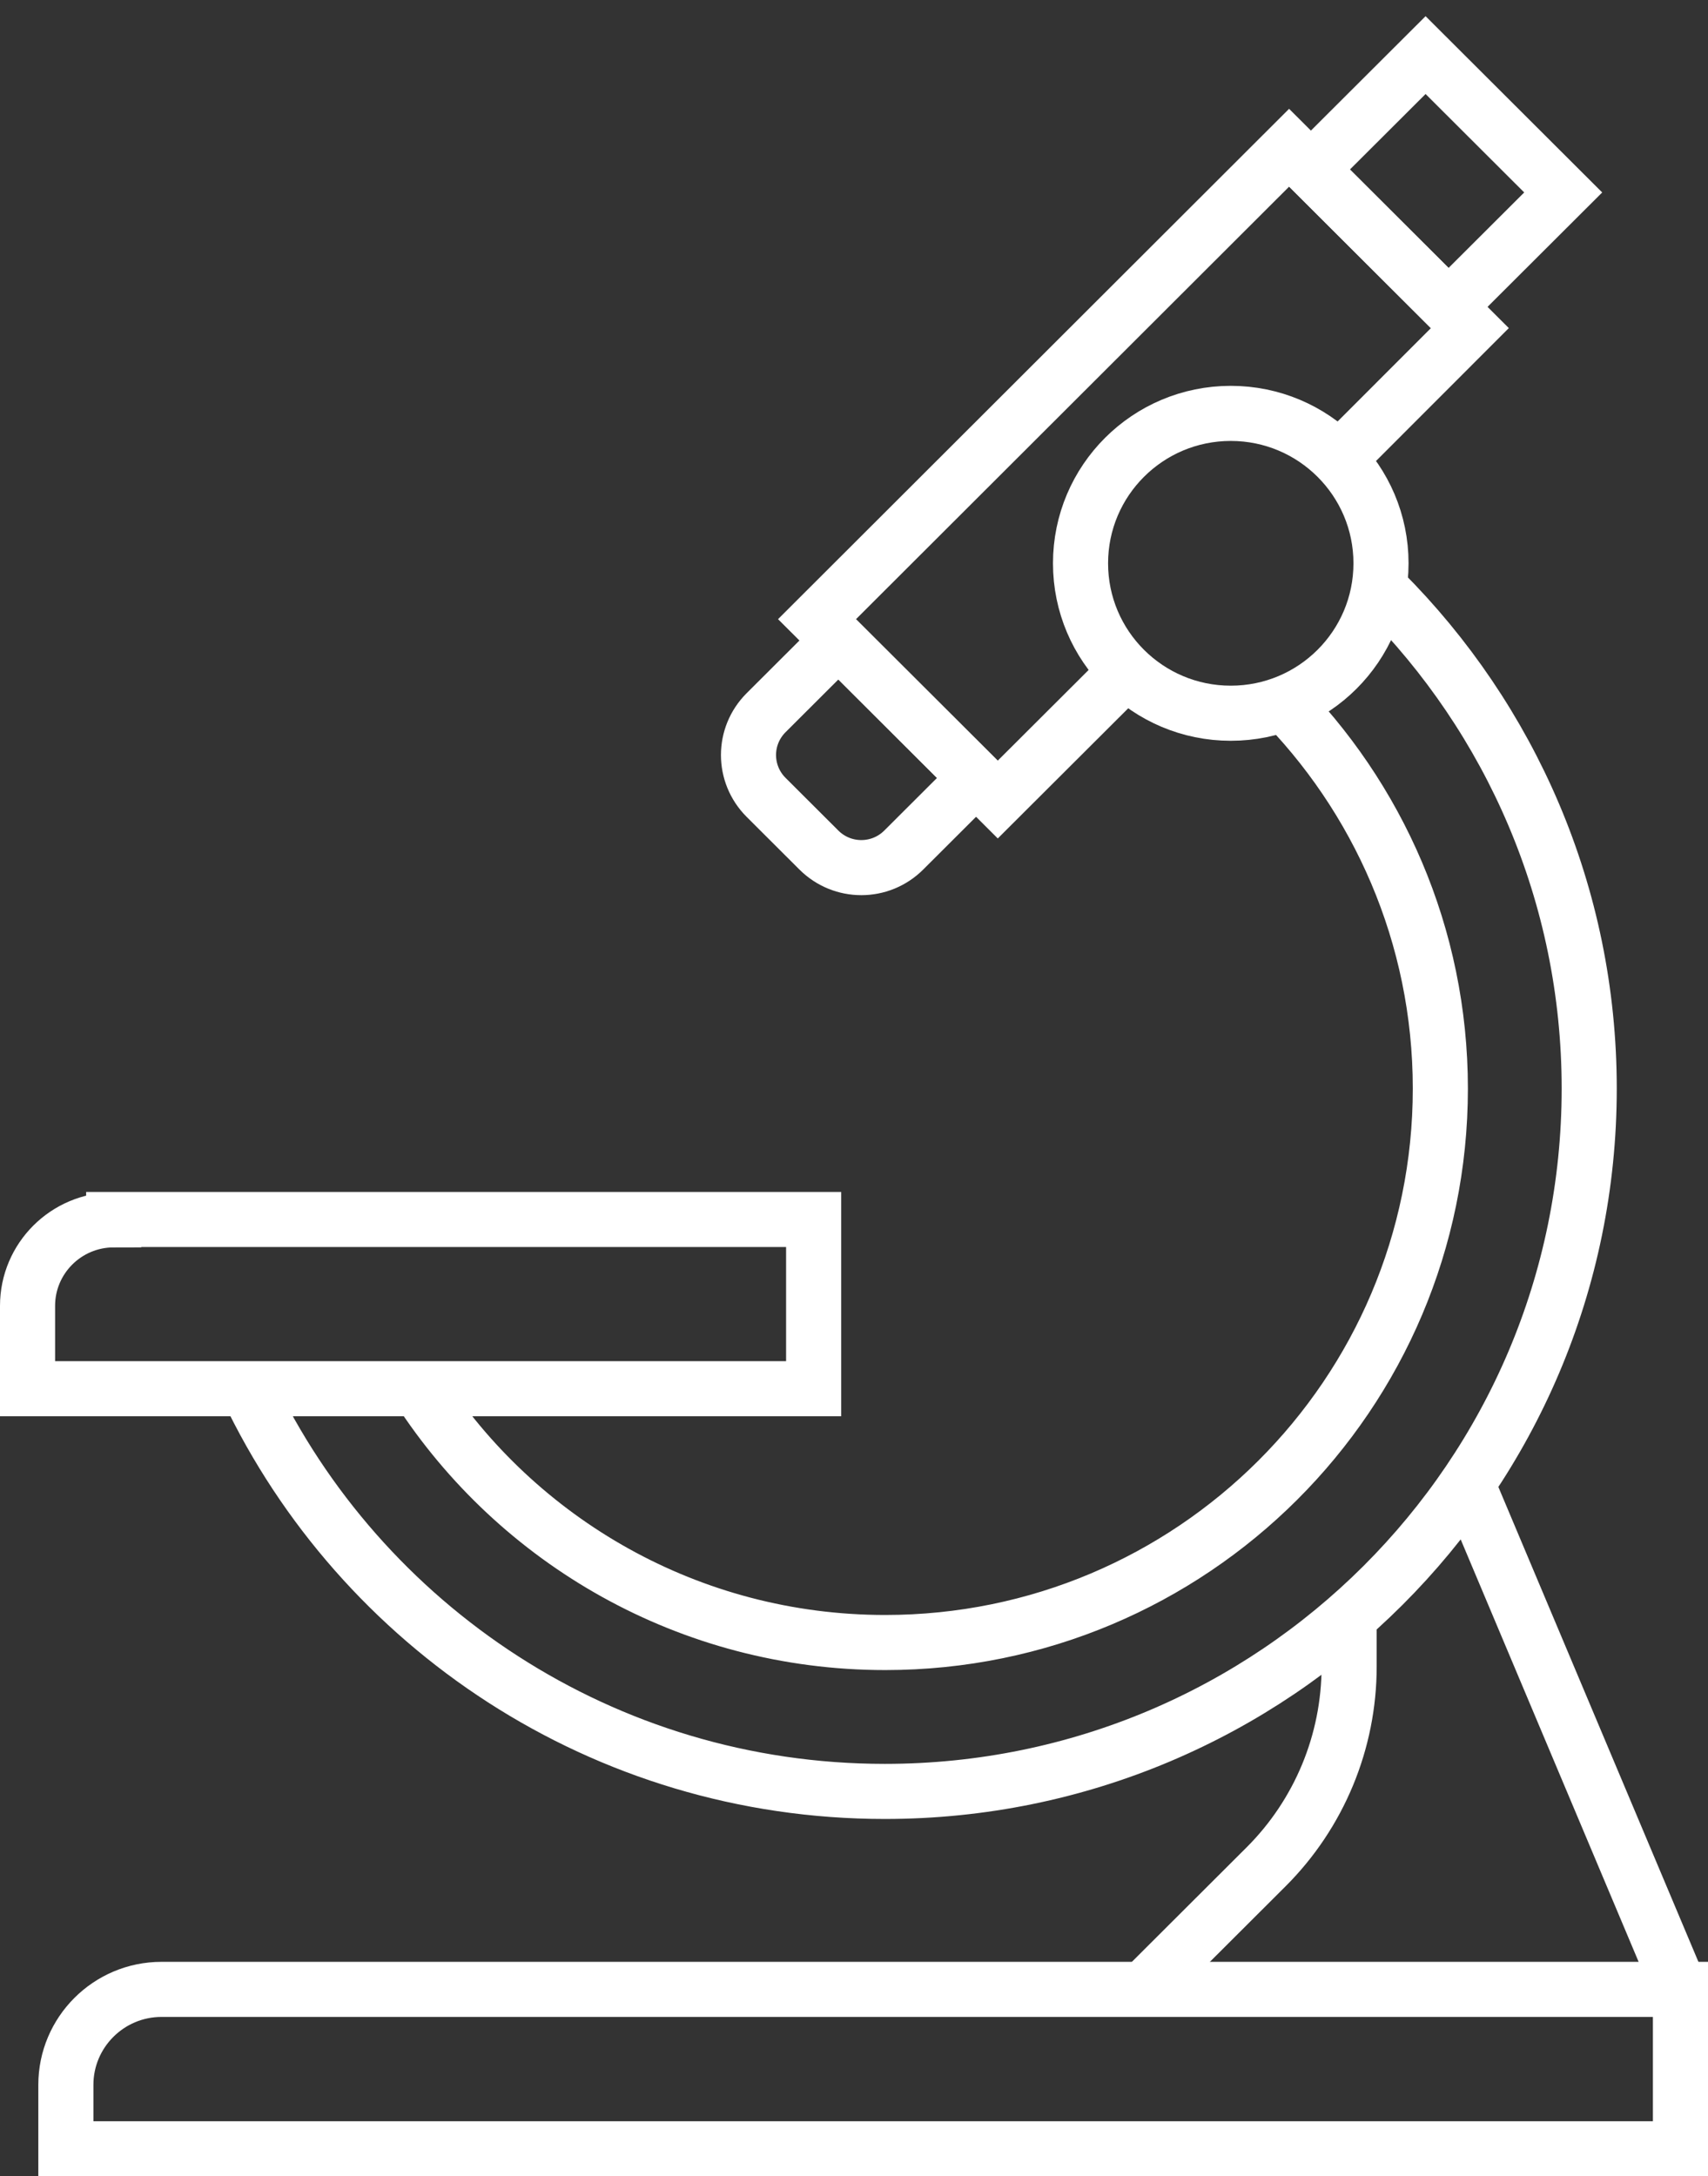 <svg width="62" height="79" viewBox="0 0 62 79" fill="none" xmlns="http://www.w3.org/2000/svg">
<rect x="0" y="0" width="62" height="79" fill="#333333" stroke="none"/>
<path d="M5.863 72.214H61V78H2.391V75.678C2.391 73.774 3.942 72.214 5.863 72.214Z" stroke="white" stroke-width="2" stroke-miterlimit="10"/>
<path d="M4.127 44.267H29.535V50.41H1V47.4C1 45.68 2.403 44.28 4.127 44.28V44.267Z" stroke="white" stroke-width="2" stroke-miterlimit="10"/>
<path d="M44.677 25.89C47.688 25.89 50.13 23.454 50.13 20.448C50.13 17.443 47.688 15.006 44.677 15.006C41.665 15.006 39.223 17.443 39.223 20.448C39.223 23.454 41.665 25.89 44.677 25.89Z" stroke="white" stroke-width="2" stroke-miterlimit="10"/>
<path d="M40.885 24.367L36.219 29.023L29.658 22.475L46.794 5.363L53.355 11.911L48.604 16.665" stroke="white" stroke-width="2" stroke-miterlimit="10"/>
<path d="M51.748 2L47.587 6.152L52.583 11.138L56.744 6.986L51.748 2Z" stroke="white" stroke-width="2" stroke-miterlimit="10"/>
<path d="M27.81 25.87L30.43 23.255L35.426 28.241L32.806 30.856C31.953 31.707 30.578 31.707 29.725 30.856L27.81 28.945C26.957 28.093 26.957 26.721 27.81 25.87Z" stroke="white" stroke-width="2" stroke-miterlimit="10"/>
<path d="M8.989 50.41C13.089 59.045 21.903 65.028 32.12 65.028C46.24 65.028 57.688 53.603 57.688 39.514C57.688 32.462 54.82 26.087 50.204 21.468M46.375 25.288C50.019 28.924 52.284 33.961 52.284 39.514C52.284 50.618 43.261 59.623 32.133 59.623C25.029 59.623 18.776 55.95 15.194 50.41" stroke="white" stroke-width="2" stroke-miterlimit="10"/>
<path d="M60.988 72.214L53.257 53.861" stroke="white" stroke-width="2" stroke-miterlimit="10"/>
<path d="M41.501 72.214L45.957 67.767C47.889 65.839 48.973 63.222 48.973 60.495V58.677" stroke="white" stroke-width="2" stroke-miterlimit="10"/>
</svg>
